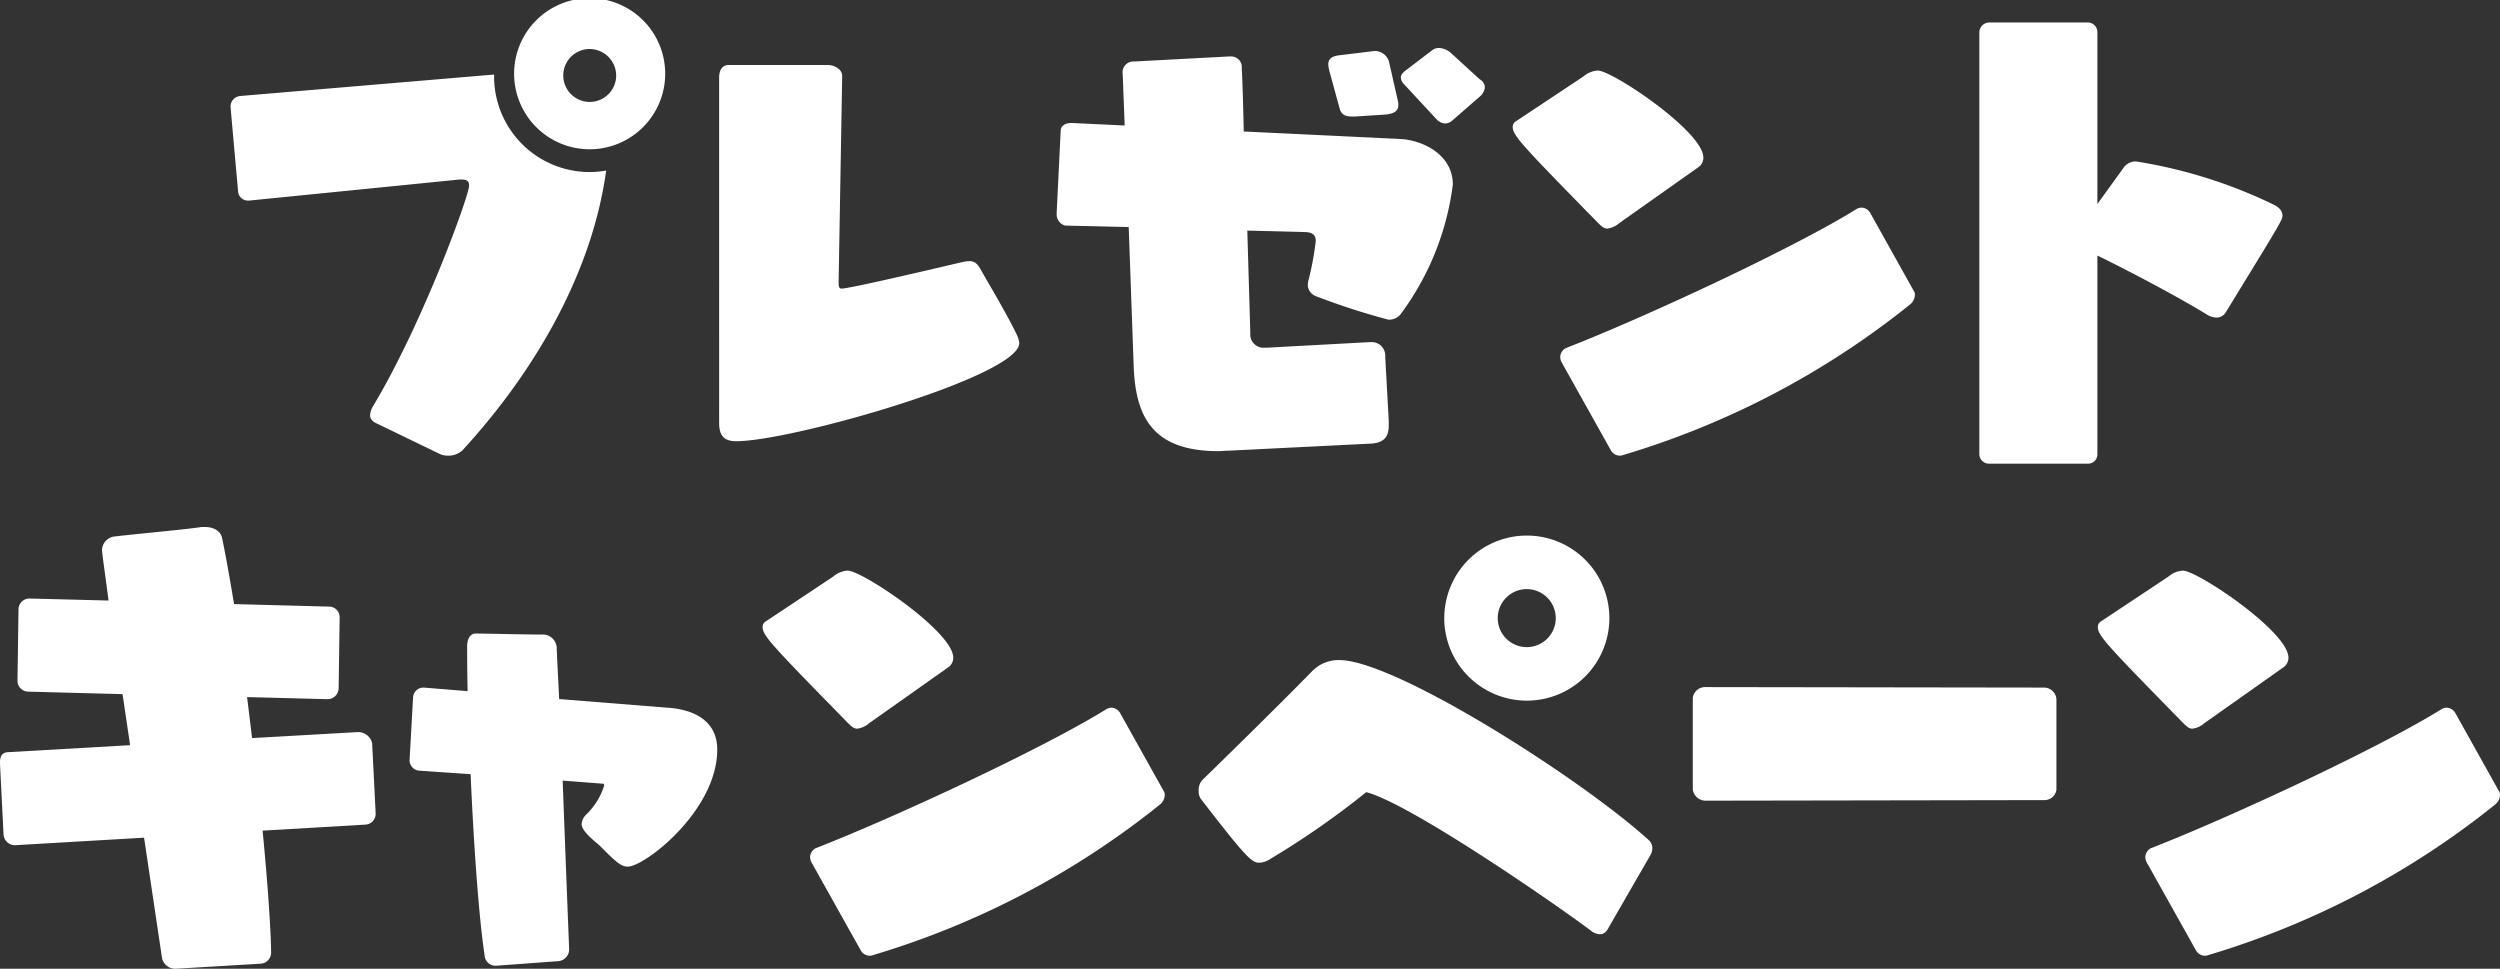 <svg xmlns="http://www.w3.org/2000/svg" xmlns:xlink="http://www.w3.org/1999/xlink" width="226.764" height="87.869" viewBox="0 0 226.764 87.869"><rect x="0" y="0" width="226.764" height="87.869" fill="#333333" stroke="none"/><defs><style>.a{fill:#fff;}.b{clip-path:url(#a);}</style><clipPath id="a"><rect class="a" width="226.764" height="87.869" transform="translate(0 0)"/></clipPath></defs><g class="b" transform="translate(0 0)"><path class="a" d="M22.513,38.427c-.411-.181-.635-.408-.635-.769a1.747,1.747,0,0,1,.272-.819c4.538-7.577,8.711-19.1,8.711-20.008,0-.408-.227-.544-.635-.544h-.274L10.9,18.194h-.091a.9.9,0,0,1-.907-.862L9.22,9.707V9.616a.97.97,0,0,1,.862-.907L33.129,6.761v.406a8.669,8.669,0,0,0,8.618,8.439,9.265,9.265,0,0,0,1.545-.136c-1.268,9.253-6.443,18.194-13.021,25.361a1.862,1.862,0,0,1-1.315.5,1.808,1.808,0,0,1-.816-.181ZM34.944,6.852a6.852,6.852,0,1,1,13.7,0,6.852,6.852,0,0,1-13.7,0M41.8,4.445a2.4,2.4,0,1,0,2.4,2.406,2.42,2.42,0,0,0-2.4-2.406" transform="translate(11.691 0)"/><path class="a" d="M28.761,3.736c0-.592.229-1.136.862-1.136h8.984c.59,0,1.315.363,1.315,1L39.6,22.2v.181c0,.406.091.5.272.5.816,0,10.344-2.268,10.934-2.4a3.581,3.581,0,0,1,.637-.091c.408,0,.678.136,1,.683.68,1.225,2.406,4.08,3.314,5.988a2.075,2.075,0,0,1,.227.771c0,2.994-20.643,8.893-25.678,8.893-1.182,0-1.545-.592-1.545-1.678Z" transform="translate(36.469 3.296)"/><path class="a" d="M57.914,38.442c-.363,0-.683.045-1,.045-6.078,0-7.484-3.266-7.666-7.623l-.454-12.7-5.763-.136a1.054,1.054,0,0,1-.771-1.089v-.091l.363-7.4c0-.5.454-.723.953-.723h.136l4.717.225-.181-4.672a.983.983,0,0,1,1.046-1.134l8.575-.456H58A.972.972,0,0,1,59.048,3.78c.088,1.678.136,3.631.181,5.715l14.2.68c1.95.091,4.765,1.363,4.765,4.13a24.981,24.981,0,0,1-4.765,11.8,1.348,1.348,0,0,1-1.089.454,62.763,62.763,0,0,1-6.579-2.134,1.113,1.113,0,0,1-.723-1.041,2.323,2.323,0,0,1,.088-.5,26.553,26.553,0,0,0,.635-3.45c0-.5-.227-.771-.9-.816l-5.309-.136.272,9.3A1.208,1.208,0,0,0,61.18,29.1H61.4l9.213-.5h.134a1.226,1.226,0,0,1,1.315,1.315l.32,5.851v.365c0,1-.363,1.633-1.724,1.678ZM69.347,8.134h-.318c-.635,0-.953-.227-1.091-.68l-.953-3.493a2.9,2.9,0,0,1-.088-.544c0-.544.361-.728.86-.819l3.314-.406h.136a1.351,1.351,0,0,1,1.225,1.089l.769,3.4a1.2,1.2,0,0,1,.048.408c0,.5-.318.771-1.089.862Zm8.8.363a1.092,1.092,0,0,1-.637.272,1.191,1.191,0,0,1-.816-.408l-2.9-3.13a.935.935,0,0,1-.318-.635c0-.318.318-.544.5-.683l2.316-1.769a1.013,1.013,0,0,1,.678-.225,1.772,1.772,0,0,1,1,.406L80.6,4.732l.136.091a.856.856,0,0,1,.363.68,1.254,1.254,0,0,1-.454.816Z" transform="translate(53.586 2.434)"/><path class="a" d="M70.166,16.658a2.013,2.013,0,0,1-1.091.5c-.317,0-.544-.229-.864-.544C61.407,9.67,60.5,8.718,60.5,7.947a.59.59,0,0,1,.32-.544L66.9,3.365a2.226,2.226,0,0,1,1.315-.544c1.315,0,9.575,5.534,9.575,7.893a1.053,1.053,0,0,1-.5.909Zm26.719,6.169a.6.6,0,0,1,.093.363,1.165,1.165,0,0,1-.454.862A76.29,76.29,0,0,1,70.618,37.664a1.31,1.31,0,0,1-.408.091.953.953,0,0,1-.816-.5L64.9,29.225a1.329,1.329,0,0,1-.093-.408.953.953,0,0,1,.5-.816c7.124-2.767,20.779-9.12,26.449-12.66a1.507,1.507,0,0,1,.363-.088.948.948,0,0,1,.816.5Z" transform="translate(76.714 3.577)"/><path class="a" d="M80.068,40.918a.873.873,0,0,1-.907-.864V1.808A.912.912,0,0,1,80.068.9h8.938a.873.873,0,0,1,.862.909V17.369L92.227,14.1a1.333,1.333,0,0,1,1.182-.59,44.539,44.539,0,0,1,12.519,3.946c.5.272.728.59.728.953,0,.411-.184.683-5.128,8.757a.973.973,0,0,1-.862.5,1.729,1.729,0,0,1-.86-.272c-2.27-1.406-6.945-3.9-9.938-5.352v18.01a.833.833,0,0,1-.862.864Z" transform="translate(100.376 1.139)"/><path class="a" d="M15.969,61.14h-.088a1.22,1.22,0,0,1-1.182-.953L13.068,49.253l-11.707.683a1.042,1.042,0,0,1-1.041-1L0,42.54V42.4c0-.5.181-.862.68-.9L11.8,40.862l-.683-4.629L2.54,36.006a.989.989,0,0,1-.953-.953v-.091l.091-6.4a.989.989,0,0,1,1.043-1l7.124.181c-.181-1.452-.592-4.309-.592-4.581a1.279,1.279,0,0,1,1.091-1.225c2.361-.272,6.441-.635,7.94-.862H18.6c.953,0,1.454.5,1.545,1,.315,1.5.68,3.54,1.086,5.99l8.621.229a.957.957,0,0,1,.955.95v.093l-.091,6.4a1.011,1.011,0,0,1-1.046.953L22.412,36.5l.454,3.72,9.573-.544h.091a1.309,1.309,0,0,1,1.225,1l.318,6.35a.98.98,0,0,1-.953,1.043l-9.3.544c.771,8.031.771,10.979.771,11.025a1.01,1.01,0,0,1-.953,1.046Z" transform="translate(0 26.729)"/><path class="a" d="M24.231,55.465h-.093a.991.991,0,0,1-.953-.953c-.544-3.583-1-10.3-1.27-16.423l-4.672-.318a.951.951,0,0,1-.862-1L16.7,31.1a.932.932,0,0,1,.907-.862H17.7l3.946.32c-.043-1.771-.043-3.268-.043-4.223.043-.451.225-1,.771-1,1.043,0,4.491.091,6.169.091a1.26,1.26,0,0,1,1.179,1.134c0,.181.091,2.041.227,4.717l10.208.816c1.769.181,4.13,1,4.13,3.765,0,5.536-6.579,10.619-8.122,10.619-.637,0-1.134-.5-2.586-1.95-.819-.683-1.59-1.363-1.59-1.907a1.286,1.286,0,0,1,.411-.862,6.328,6.328,0,0,0,1.631-2.631c0-.181-.088-.181-.225-.181l-3.54-.272c.272,7.351.59,15.334.59,15.334a1.074,1.074,0,0,1-1,1.043Z" transform="translate(20.771 32.132)"/><path class="a" d="M40.166,36.658a2.013,2.013,0,0,1-1.091.5c-.318,0-.544-.229-.864-.544-6.8-6.942-7.711-7.895-7.711-8.666a.59.59,0,0,1,.32-.544L36.9,23.365a2.226,2.226,0,0,1,1.315-.544c1.315,0,9.576,5.534,9.576,7.893a1.053,1.053,0,0,1-.5.909Zm26.719,6.169a.6.6,0,0,1,.093.363,1.165,1.165,0,0,1-.454.862A76.29,76.29,0,0,1,40.618,57.664a1.31,1.31,0,0,1-.408.091.953.953,0,0,1-.816-.5L34.9,49.225a1.329,1.329,0,0,1-.093-.408.953.953,0,0,1,.5-.816c7.124-2.767,20.779-9.12,26.449-12.66a1.507,1.507,0,0,1,.363-.088.948.948,0,0,1,.816.5Z" transform="translate(38.674 28.937)"/><path class="a" d="M85.143,56.944c-.181.365-.406.637-.814.637a1.451,1.451,0,0,1-.862-.363C80.2,54.769,67.135,45.74,63.139,44.694a76.825,76.825,0,0,1-8.891,6.171,1.856,1.856,0,0,1-.816.227c-.68,0-1.182-.454-5.309-5.806a1.221,1.221,0,0,1-.184-.726,1.342,1.342,0,0,1,.32-.953s6.8-6.625,9.979-9.893a3.33,3.33,0,0,1,2.454-1c5.078,0,22,10.8,28.08,16.334a.987.987,0,0,1,.318.726,1.235,1.235,0,0,1-.179.635ZM70.218,28.907A7.487,7.487,0,1,1,77.7,36.393a7.5,7.5,0,0,1-7.487-7.487M77.7,26.276a2.631,2.631,0,1,0,2.629,2.631A2.633,2.633,0,0,0,77.7,26.276" transform="translate(60.787 27.16)"/><path class="a" d="M68.835,37.78A1.168,1.168,0,0,1,67.7,36.734V28.477a1.122,1.122,0,0,1,1.086-1l30.809.045a1.129,1.129,0,0,1,1.089,1.041v8.215a1.083,1.083,0,0,1-1.089.95Z" transform="translate(85.845 34.846)"/><path class="a" d="M93.566,36.658a2.013,2.013,0,0,1-1.091.5c-.318,0-.544-.229-.864-.544-6.8-6.942-7.711-7.895-7.711-8.666a.59.59,0,0,1,.32-.544L90.3,23.365a2.226,2.226,0,0,1,1.315-.544c1.315,0,9.575,5.534,9.575,7.893a1.053,1.053,0,0,1-.5.909Zm26.719,6.169a.6.6,0,0,1,.093.363,1.165,1.165,0,0,1-.454.862A76.29,76.29,0,0,1,94.018,57.664a1.311,1.311,0,0,1-.408.091.953.953,0,0,1-.816-.5L88.3,49.225a1.329,1.329,0,0,1-.093-.408.953.953,0,0,1,.5-.816c7.124-2.767,20.779-9.12,26.449-12.66a1.507,1.507,0,0,1,.363-.088.948.948,0,0,1,.816.5Z" transform="translate(106.385 28.937)"/></g></svg>